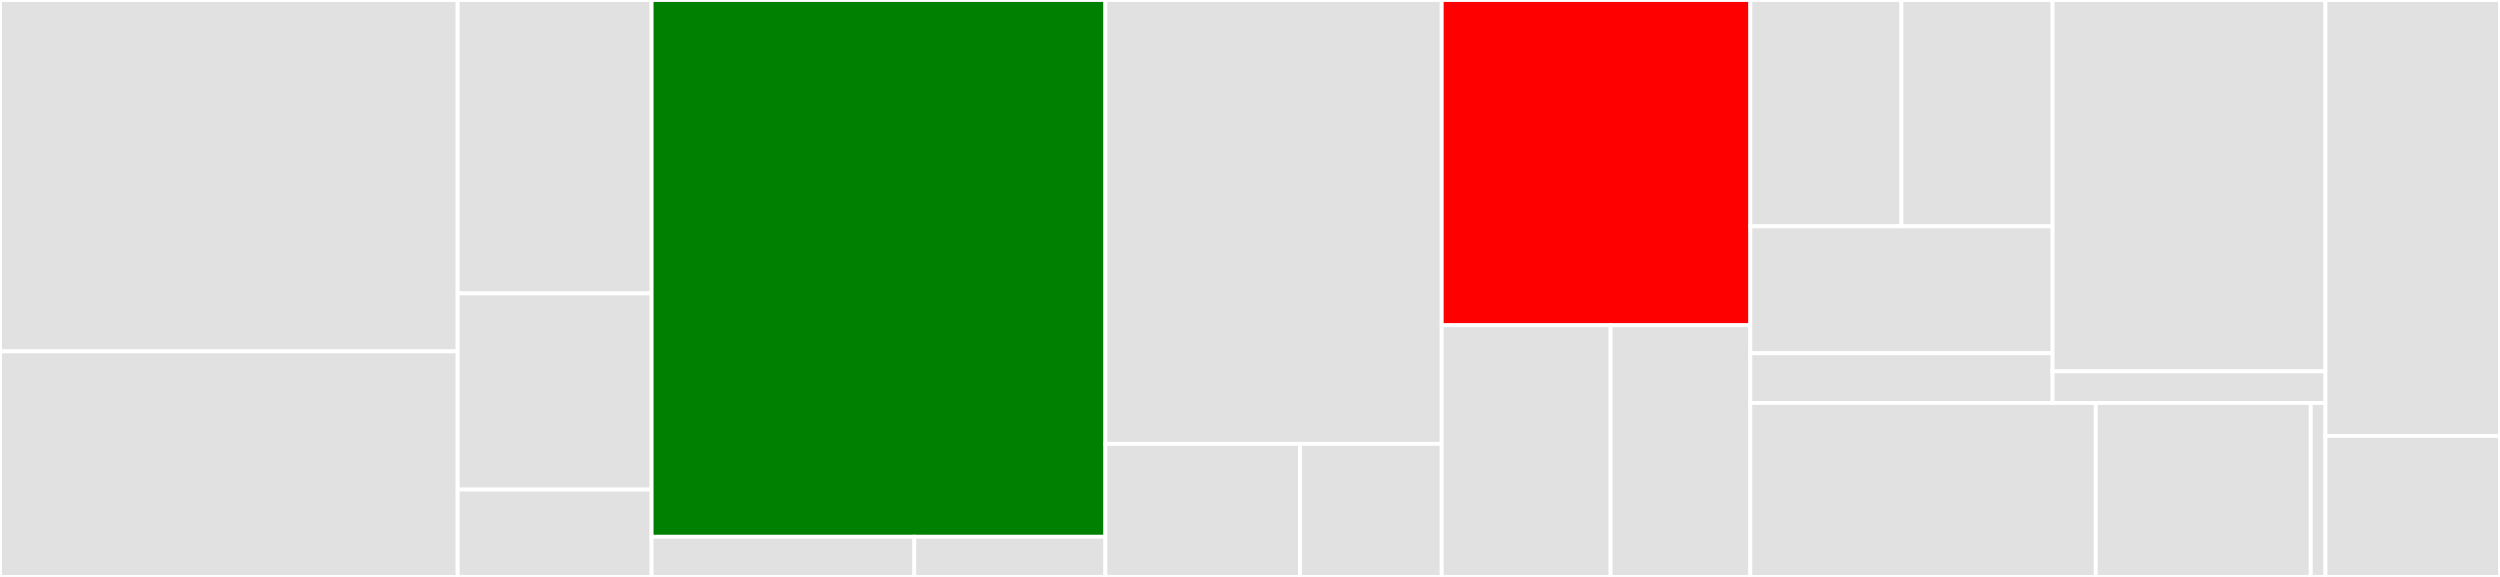 <svg baseProfile="full" width="650" height="150" viewBox="0 0 650 150" version="1.1"
xmlns="http://www.w3.org/2000/svg" xmlns:ev="http://www.w3.org/2001/xml-events"
xmlns:xlink="http://www.w3.org/1999/xlink">

<rect x="0" y="0" width="650" height="150" fill="#333333" stroke="none"/>

<style>rect.s{mask:url(#mask);}</style>
<defs>
  <pattern id="white" width="4" height="4" patternUnits="userSpaceOnUse" patternTransform="rotate(45)">
    <rect width="2" height="2" transform="translate(0,0)" fill="white"></rect>
  </pattern>
  <mask id="mask">
    <rect x="0" y="0" width="100%" height="100%" fill="url(#white)"></rect>
  </mask>
</defs>

<rect x="0" y="0" width="118.994" height="91.344" fill="#e1e1e1" stroke="white" stroke-width="1" class=" tooltipped" data-content="pkg/entities/ie.go"><title>pkg/entities/ie.go</title></rect>
<rect x="0" y="91.344" width="118.994" height="58.656" fill="#e1e1e1" stroke="white" stroke-width="1" class=" tooltipped" data-content="pkg/entities/ie_value.go"><title>pkg/entities/ie_value.go</title></rect>
<rect x="118.994" y="0" width="50.421" height="76.286" fill="#e1e1e1" stroke="white" stroke-width="1" class=" tooltipped" data-content="pkg/entities/record.go"><title>pkg/entities/record.go</title></rect>
<rect x="118.994" y="76.286" width="50.421" height="51" fill="#e1e1e1" stroke="white" stroke-width="1" class=" tooltipped" data-content="pkg/entities/set.go"><title>pkg/entities/set.go</title></rect>
<rect x="118.994" y="127.286" width="50.421" height="22.714" fill="#e1e1e1" stroke="white" stroke-width="1" class=" tooltipped" data-content="pkg/entities/message.go"><title>pkg/entities/message.go</title></rect>
<rect x="169.415" y="0" width="117.985" height="139.56" fill="green" stroke="white" stroke-width="1" class=" tooltipped" data-content="pkg/intermediate/aggregate.go"><title>pkg/intermediate/aggregate.go</title></rect>
<rect x="169.415" y="139.56" width="68.307" height="10.44" fill="#e1e1e1" stroke="white" stroke-width="1" class=" tooltipped" data-content="pkg/intermediate/priorityqueue.go"><title>pkg/intermediate/priorityqueue.go</title></rect>
<rect x="237.722" y="139.56" width="49.678" height="10.44" fill="#e1e1e1" stroke="white" stroke-width="1" class=" tooltipped" data-content="pkg/intermediate/worker.go"><title>pkg/intermediate/worker.go</title></rect>
<rect x="287.4" y="0" width="87.445" height="115.404" fill="#e1e1e1" stroke="white" stroke-width="1" class=" tooltipped" data-content="pkg/registry/registry_IANA.go"><title>pkg/registry/registry_IANA.go</title></rect>
<rect x="287.4" y="115.404" width="50.593" height="34.596" fill="#e1e1e1" stroke="white" stroke-width="1" class=" tooltipped" data-content="pkg/registry/registry.go"><title>pkg/registry/registry.go</title></rect>
<rect x="337.993" y="115.404" width="36.852" height="34.596" fill="#e1e1e1" stroke="white" stroke-width="1" class=" tooltipped" data-content="pkg/registry/registry_antrea.go"><title>pkg/registry/registry_antrea.go</title></rect>
<rect x="374.845" y="0" width="80.242" height="84.56" fill="red" stroke="white" stroke-width="1" class=" tooltipped" data-content="pkg/collector/process.go"><title>pkg/collector/process.go</title></rect>
<rect x="374.845" y="84.56" width="43.918" height="65.44" fill="#e1e1e1" stroke="white" stroke-width="1" class=" tooltipped" data-content="pkg/collector/udp.go"><title>pkg/collector/udp.go</title></rect>
<rect x="418.763" y="84.56" width="36.323" height="65.44" fill="#e1e1e1" stroke="white" stroke-width="1" class=" tooltipped" data-content="pkg/collector/tcp.go"><title>pkg/collector/tcp.go</title></rect>
<rect x="455.086" y="0" width="39.291" height="58.847" fill="#e1e1e1" stroke="white" stroke-width="1" class=" tooltipped" data-content="pkg/kafka/producer/convertor/test/flowtype1.go"><title>pkg/kafka/producer/convertor/test/flowtype1.go</title></rect>
<rect x="494.378" y="0" width="39.291" height="58.847" fill="#e1e1e1" stroke="white" stroke-width="1" class=" tooltipped" data-content="pkg/kafka/producer/convertor/test/flowtype2.go"><title>pkg/kafka/producer/convertor/test/flowtype2.go</title></rect>
<rect x="455.086" y="58.847" width="78.583" height="32.998" fill="#e1e1e1" stroke="white" stroke-width="1" class=" tooltipped" data-content="pkg/kafka/producer/kafka.go"><title>pkg/kafka/producer/kafka.go</title></rect>
<rect x="455.086" y="91.845" width="78.583" height="12.924" fill="#e1e1e1" stroke="white" stroke-width="1" class=" tooltipped" data-content="pkg/kafka/consumer/consumer.go"><title>pkg/kafka/consumer/consumer.go</title></rect>
<rect x="533.669" y="0" width="70.952" height="96.546" fill="#e1e1e1" stroke="white" stroke-width="1" class=" tooltipped" data-content="pkg/exporter/process.go"><title>pkg/exporter/process.go</title></rect>
<rect x="533.669" y="96.546" width="70.952" height="8.223" fill="#e1e1e1" stroke="white" stroke-width="1" class=" tooltipped" data-content="pkg/exporter/msg.go"><title>pkg/exporter/msg.go</title></rect>
<rect x="455.086" y="104.769" width="89.816" height="45.231" fill="#e1e1e1" stroke="white" stroke-width="1" class=" tooltipped" data-content="pkg/test/util.go"><title>pkg/test/util.go</title></rect>
<rect x="544.903" y="104.769" width="55.896" height="45.231" fill="#e1e1e1" stroke="white" stroke-width="1" class=" tooltipped" data-content="pkg/test/certs/certs.go"><title>pkg/test/certs/certs.go</title></rect>
<rect x="600.799" y="104.769" width="3.822" height="45.231" fill="#e1e1e1" stroke="white" stroke-width="1" class=" tooltipped" data-content="pkg/util/util.go"><title>pkg/util/util.go</title></rect>
<rect x="604.621" y="0" width="45.379" height="113.333" fill="#e1e1e1" stroke="white" stroke-width="1" class=" tooltipped" data-content="cmd/collector/collector.go"><title>cmd/collector/collector.go</title></rect>
<rect x="604.621" y="113.333" width="45.379" height="36.667" fill="#e1e1e1" stroke="white" stroke-width="1" class=" tooltipped" data-content="cmd/consumer/consumer.go"><title>cmd/consumer/consumer.go</title></rect>
</svg>